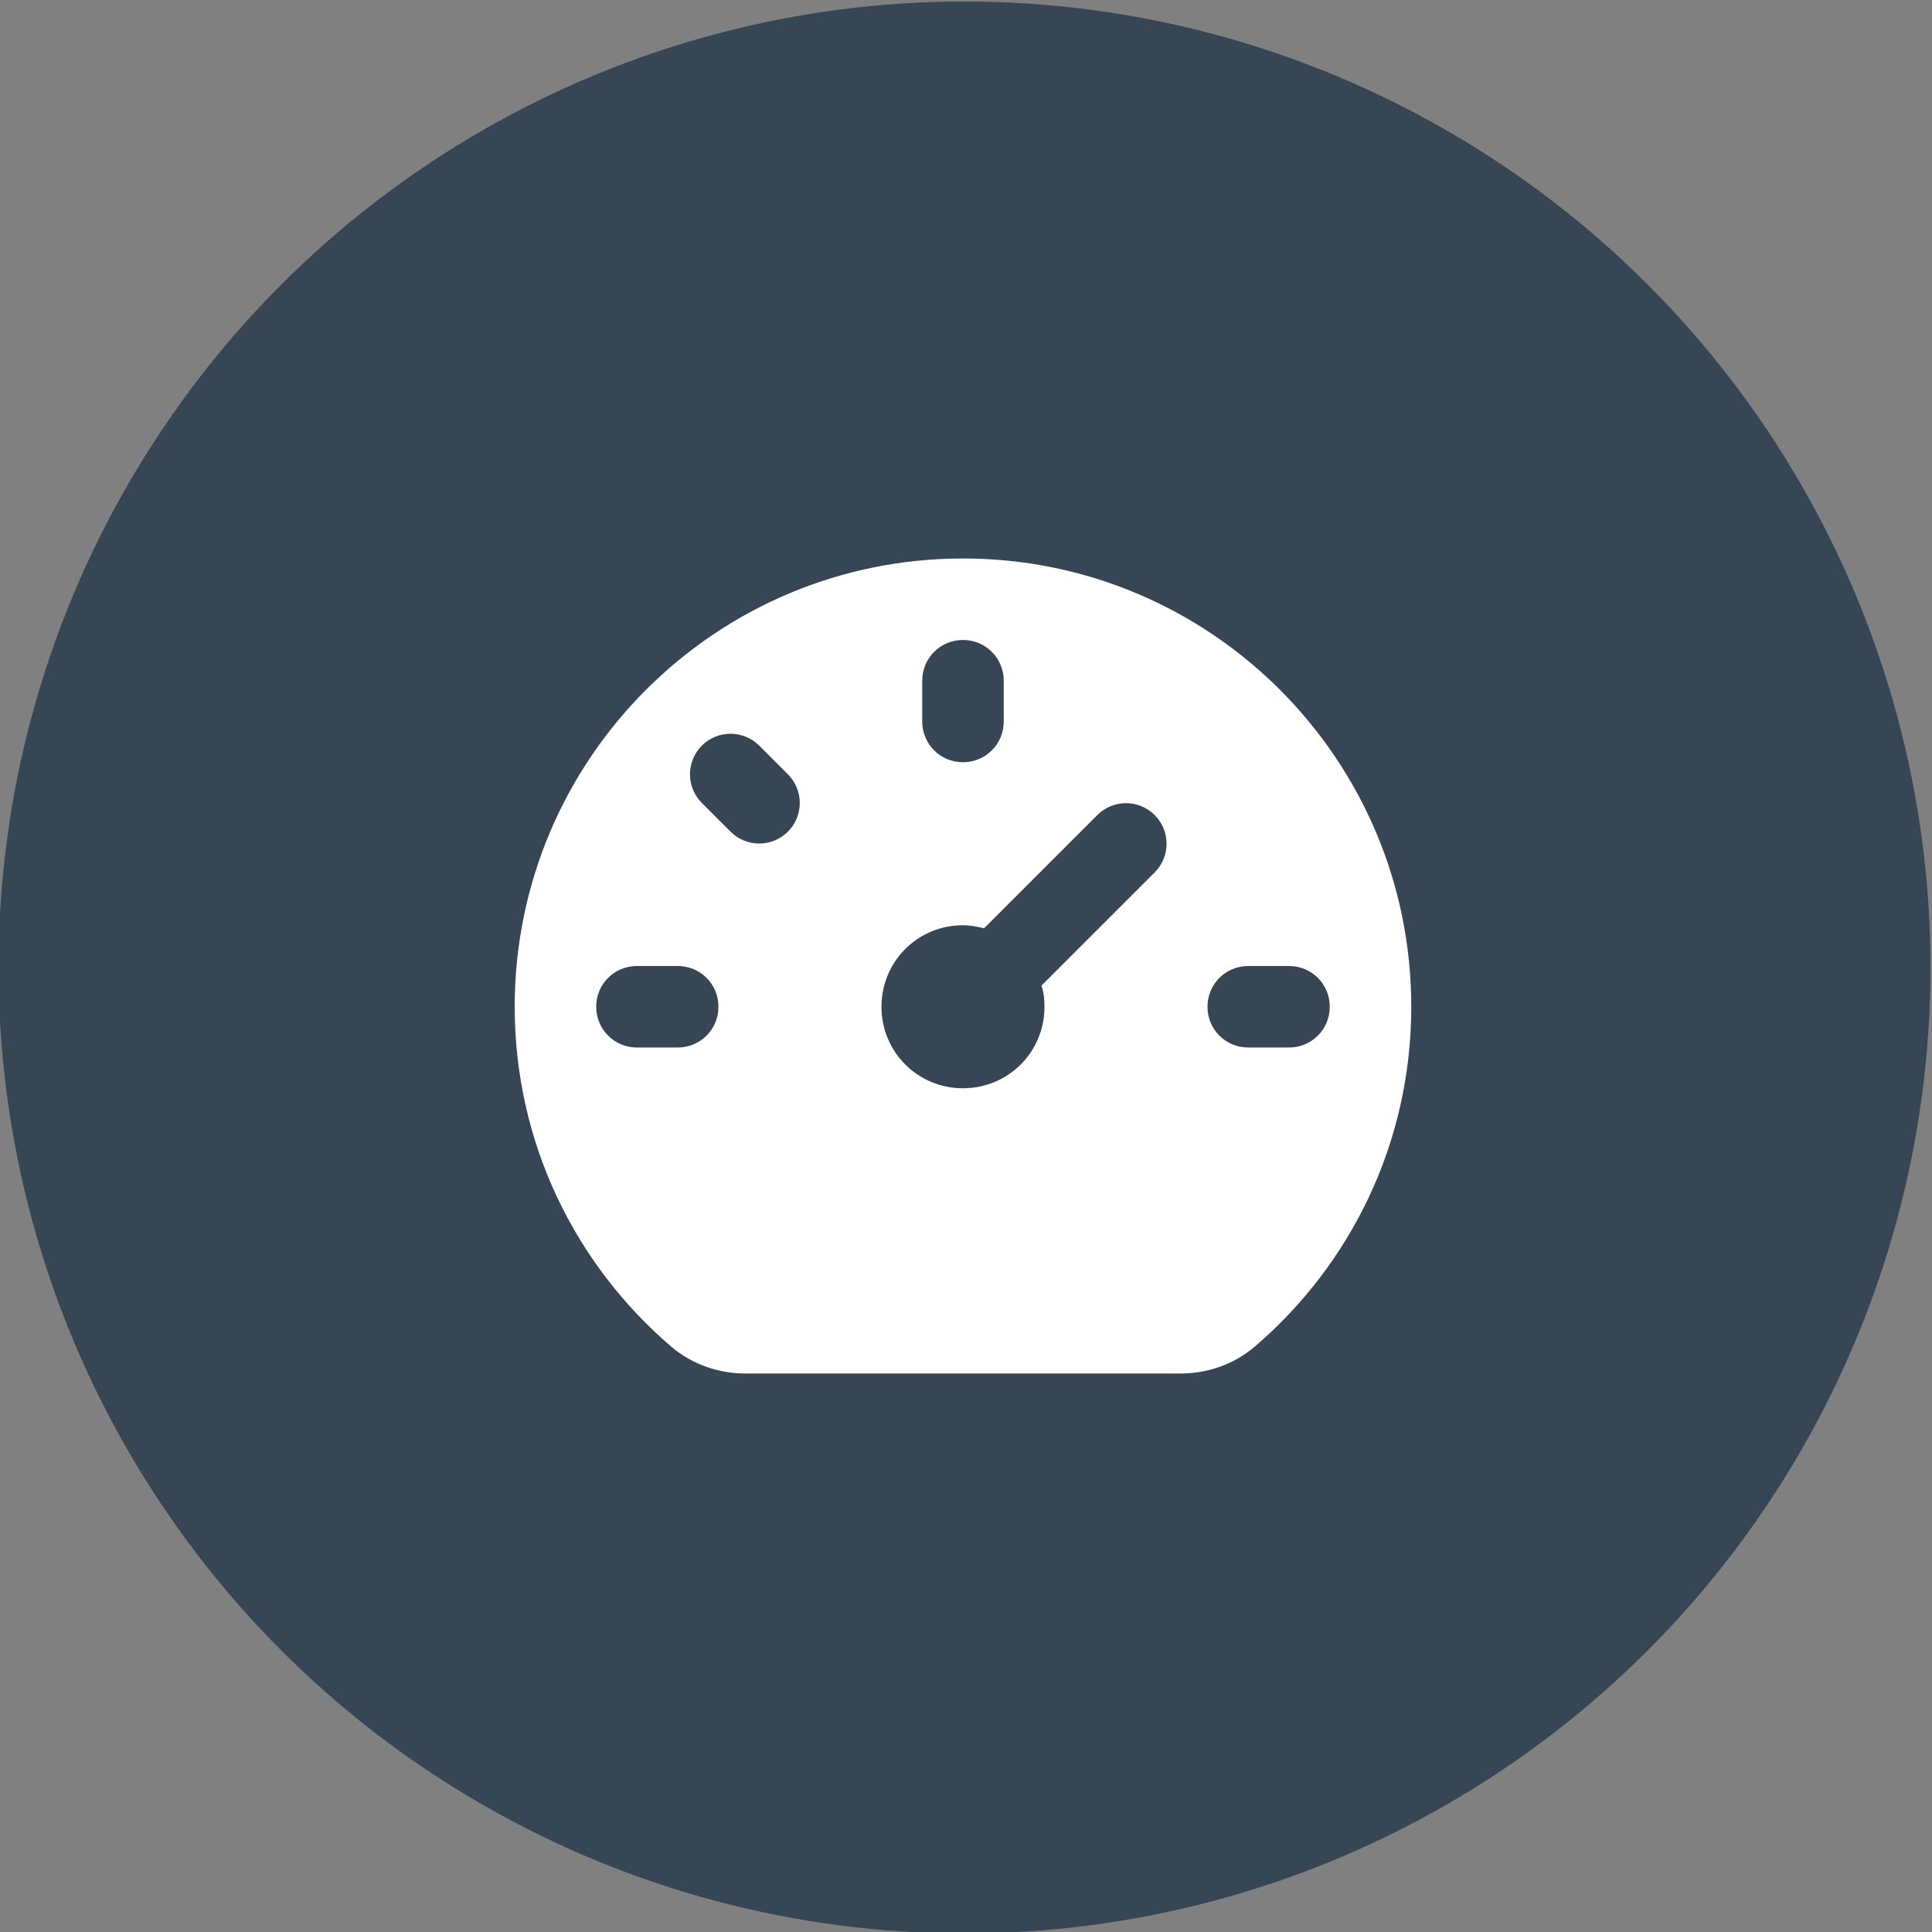 <?xml version="1.0" encoding="utf-8"?>
<!-- Generator: Adobe Illustrator 25.0.0, SVG Export Plug-In . SVG Version: 6.00 Build 0)  -->
<svg version="1.1" id="Layer_1" xmlns="http://www.w3.org/2000/svg" xmlns:xlink="http://www.w3.org/1999/xlink" x="0px" y="0px"
	 viewBox="0 0 256 256" style="enable-background:new 0 0 256 256;" xml:space="preserve">
<rect x="0" y="0" width="256" height="256" fill="#808080" stroke="none"/>
<style type="text/css">
	.st0{fill:#364655;}
	.st1{fill-rule:evenodd;clip-rule:evenodd;fill:#FFFFFF;}
</style>
<g>
	<circle class="st0" cx="127.8" cy="128.2" r="128"/>
</g>
<path class="st1" d="M68.2,133.4c0-32.8,26.6-59.4,59.4-59.4c32.8,0,59.4,26.6,59.4,59.4c0,18-8,34.1-20.7,45
	c-2.9,2.5-6.5,3.6-9.9,3.6H98.8c-3.4,0-7-1.1-9.9-3.6C76.2,167.5,68.2,151.4,68.2,133.4L68.2,133.4z M133,90.2c0-3-2.4-5.4-5.4-5.4
	s-5.4,2.4-5.4,5.4v5.4c0,3,2.4,5.4,5.4,5.4s5.4-2.4,5.4-5.4V90.2z M79,133.4c0-3,2.4-5.4,5.4-5.4h5.4c3,0,5.4,2.4,5.4,5.4
	s-2.4,5.4-5.4,5.4h-5.4C81.4,138.8,79,136.4,79,133.4z M165.4,128c-3,0-5.4,2.4-5.4,5.4s2.4,5.4,5.4,5.4h5.4c3,0,5.4-2.4,5.4-5.4
	s-2.4-5.4-5.4-5.4H165.4z M104.4,110.2c-2.1,2.1-5.5,2.1-7.6,0l-3.8-3.8c-2.1-2.1-2.1-5.5,0-7.6c2.1-2.1,5.5-2.1,7.6,0l3.8,3.8
	C106.5,104.7,106.5,108.1,104.4,110.2z M138.4,133.4c0-1-0.1-1.9-0.4-2.8l15-15c2.1-2.1,2.1-5.5,0-7.6c-2.1-2.1-5.5-2.1-7.6,0
	l-15,15c-0.9-0.2-1.8-0.4-2.8-0.4c-6,0-10.8,4.8-10.8,10.8c0,6,4.8,10.8,10.8,10.8C133.6,144.2,138.4,139.4,138.4,133.4z"/>
</svg>
